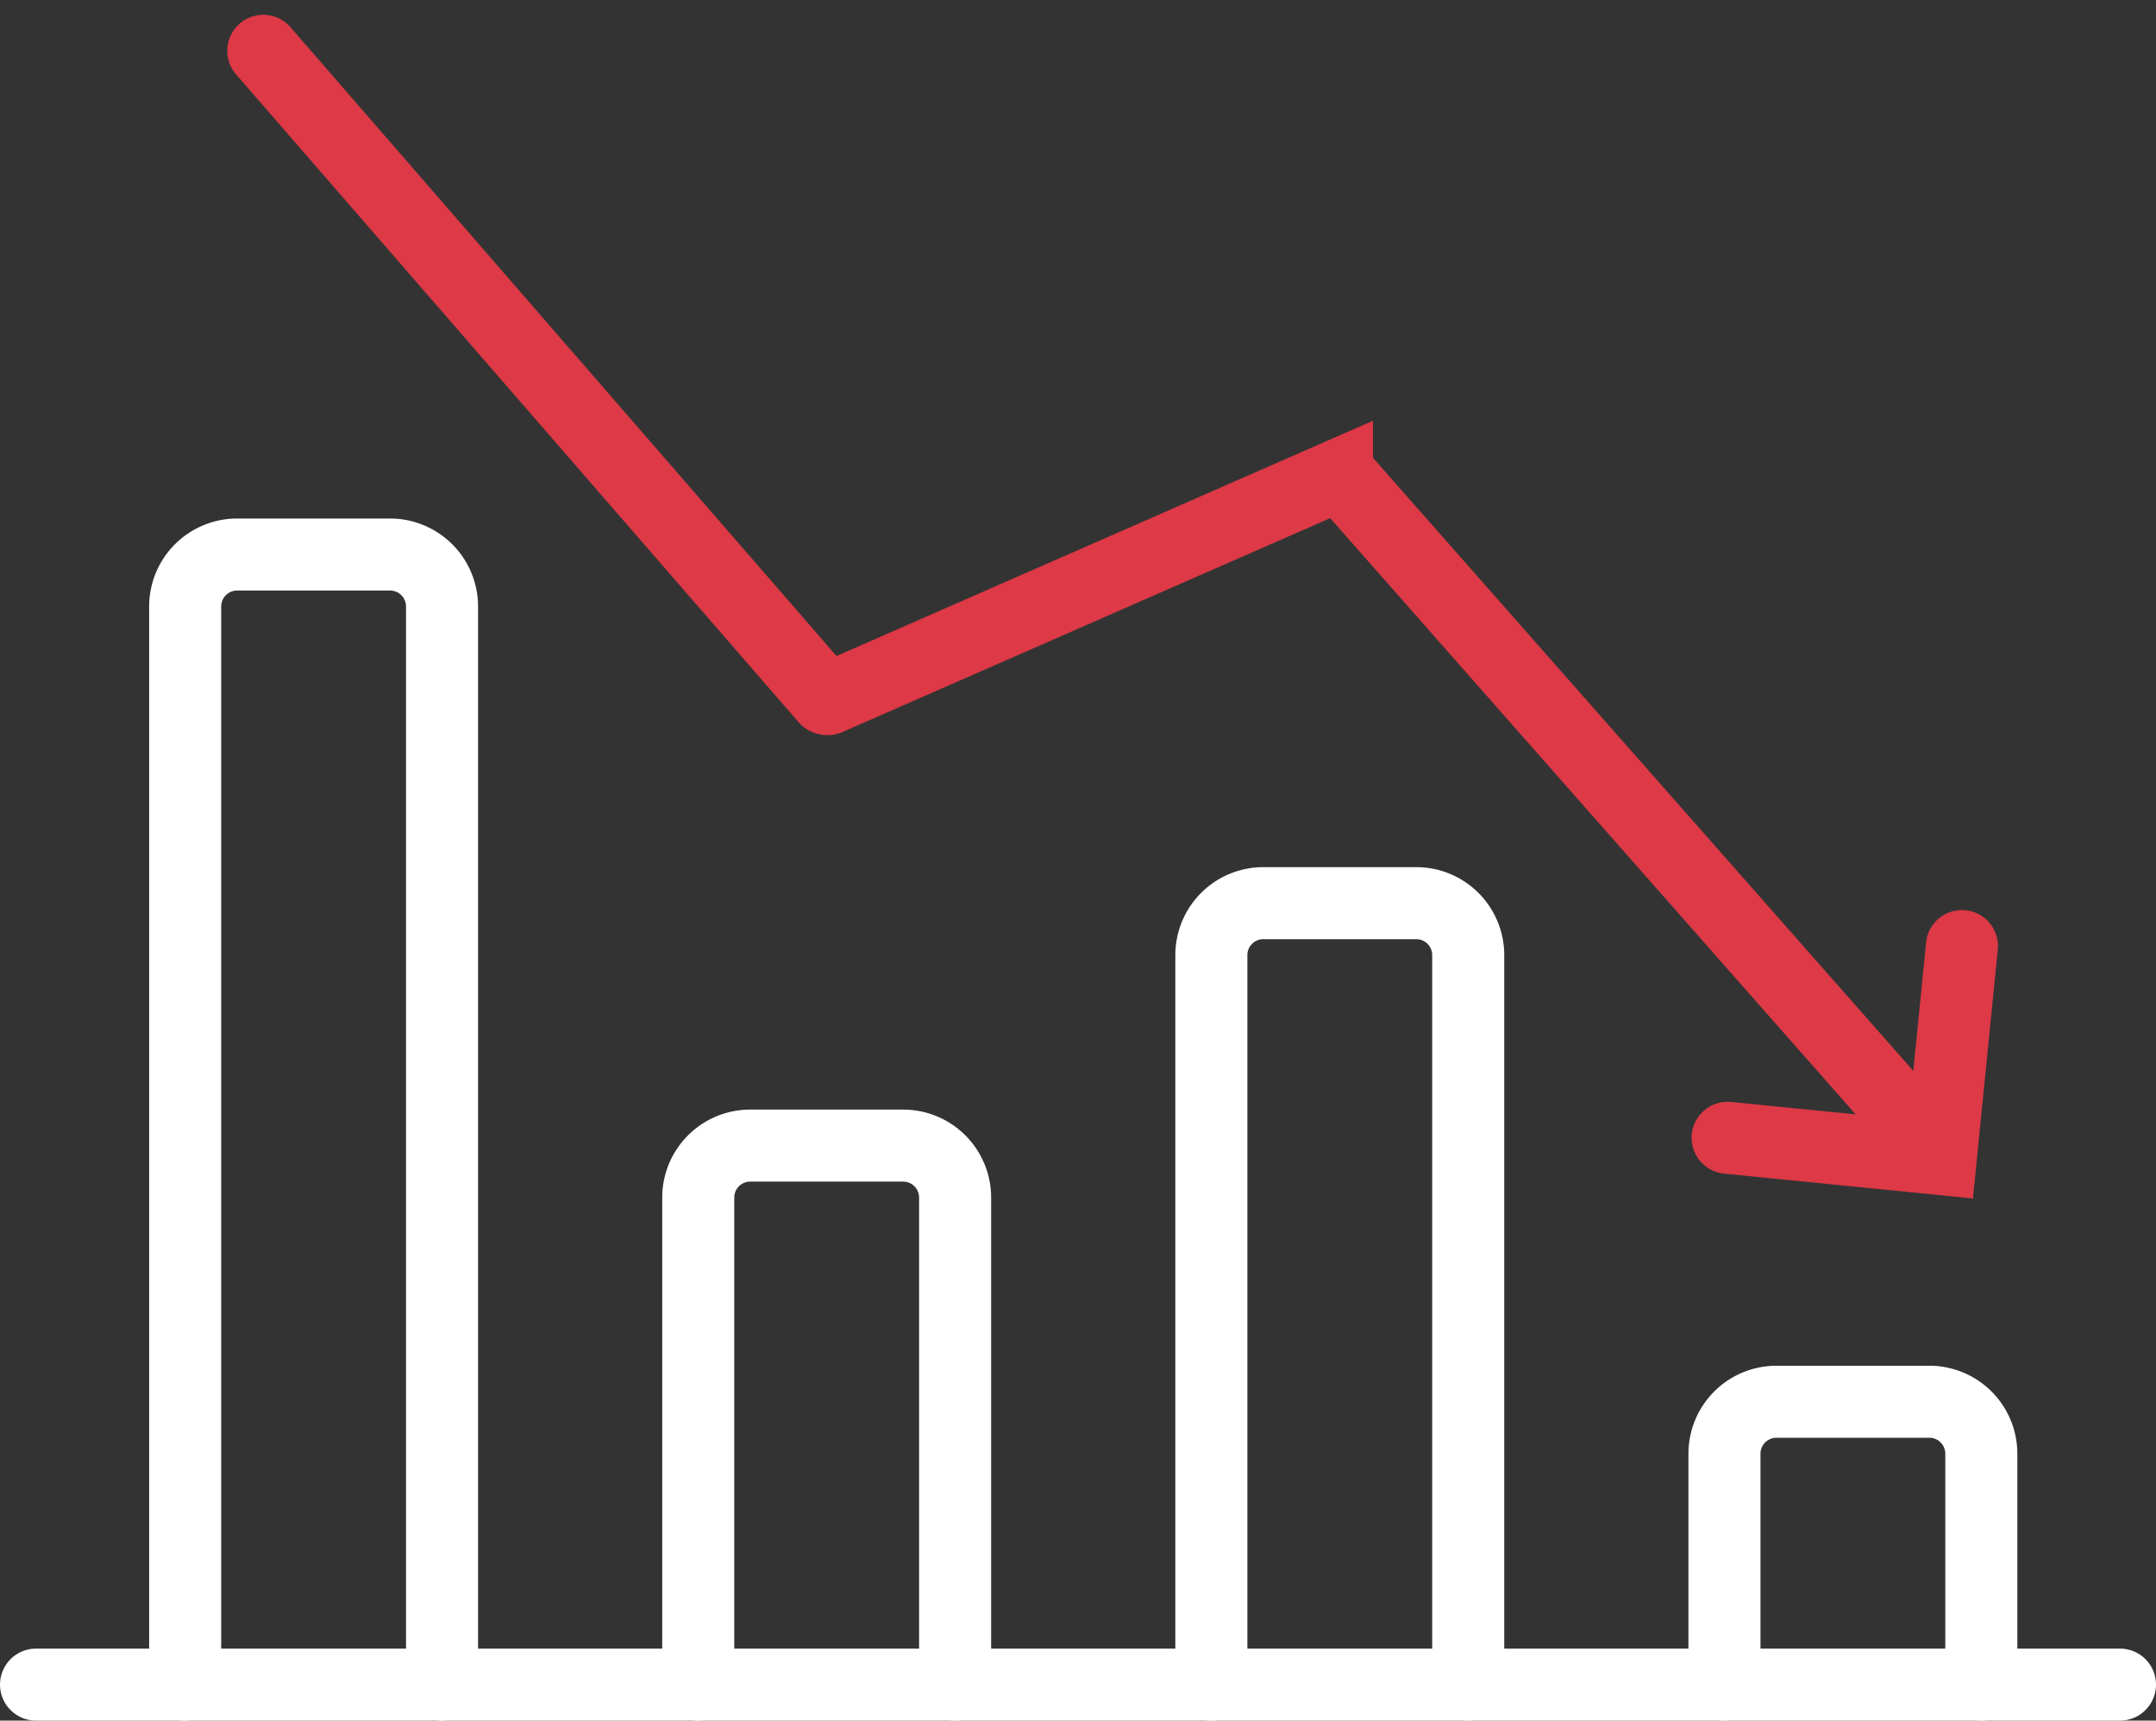 <svg xmlns="http://www.w3.org/2000/svg" width="119.715" height="95.559" viewBox="0 0 119.715 95.559"><rect x="0" y="0" width="119.715" height="95.559" fill="#333333" stroke="none"/><g transform="translate(-3929.426 -744.086)"><path d="M4083.546,872.942V860.12a2.886,2.886,0,0,0-2.887-2.887h-8.488a2.887,2.887,0,0,0-2.887,2.887v12.822" transform="translate(-44.105 -35.297)" fill="none" stroke="#fff" stroke-linecap="round" stroke-miterlimit="10" stroke-width="4"/><path d="M4041.654,859.913V819.4a2.887,2.887,0,0,0-2.887-2.887h-8.489a2.887,2.887,0,0,0-2.887,2.887v40.516" transform="translate(-30.703 -22.268)" fill="none" stroke="#fff" stroke-linecap="round" stroke-miterlimit="10" stroke-width="4"/><path d="M3999.76,866.248V839.2a2.886,2.886,0,0,0-2.887-2.887h-8.489a2.887,2.887,0,0,0-2.887,2.887v27.05" transform="translate(-17.3 -28.603)" fill="none" stroke="#fff" stroke-linecap="round" stroke-miterlimit="10" stroke-width="4"/><path d="M3957.867,850.806V790.931a2.887,2.887,0,0,0-2.887-2.887h-8.489a2.887,2.887,0,0,0-2.887,2.887v59.875" transform="translate(-3.896 -13.161)" fill="none" stroke="#fff" stroke-linecap="round" stroke-miterlimit="10" stroke-width="4"/><path d="M3949.983,746.908l31.222,35.963a.127.127,0,0,0,.148.033l28.248-12.391a.234.234,0,0,1,.269.06l32.722,37.136" transform="translate(-5.937 0)" fill="none" stroke="#dd3946" stroke-linecap="round" stroke-miterlimit="10" stroke-width="4"/><path d="M4082.555,820.019l-1.181,11.83-11.83-1.181" transform="translate(-44.189 -23.391)" fill="none" stroke="#dd3946" stroke-linecap="round" stroke-miterlimit="10" stroke-width="4"/><line x2="115.715" transform="translate(3931.426 837.645)" fill="none" stroke="#fff" stroke-linecap="round" stroke-miterlimit="10" stroke-width="4"/></g></svg>